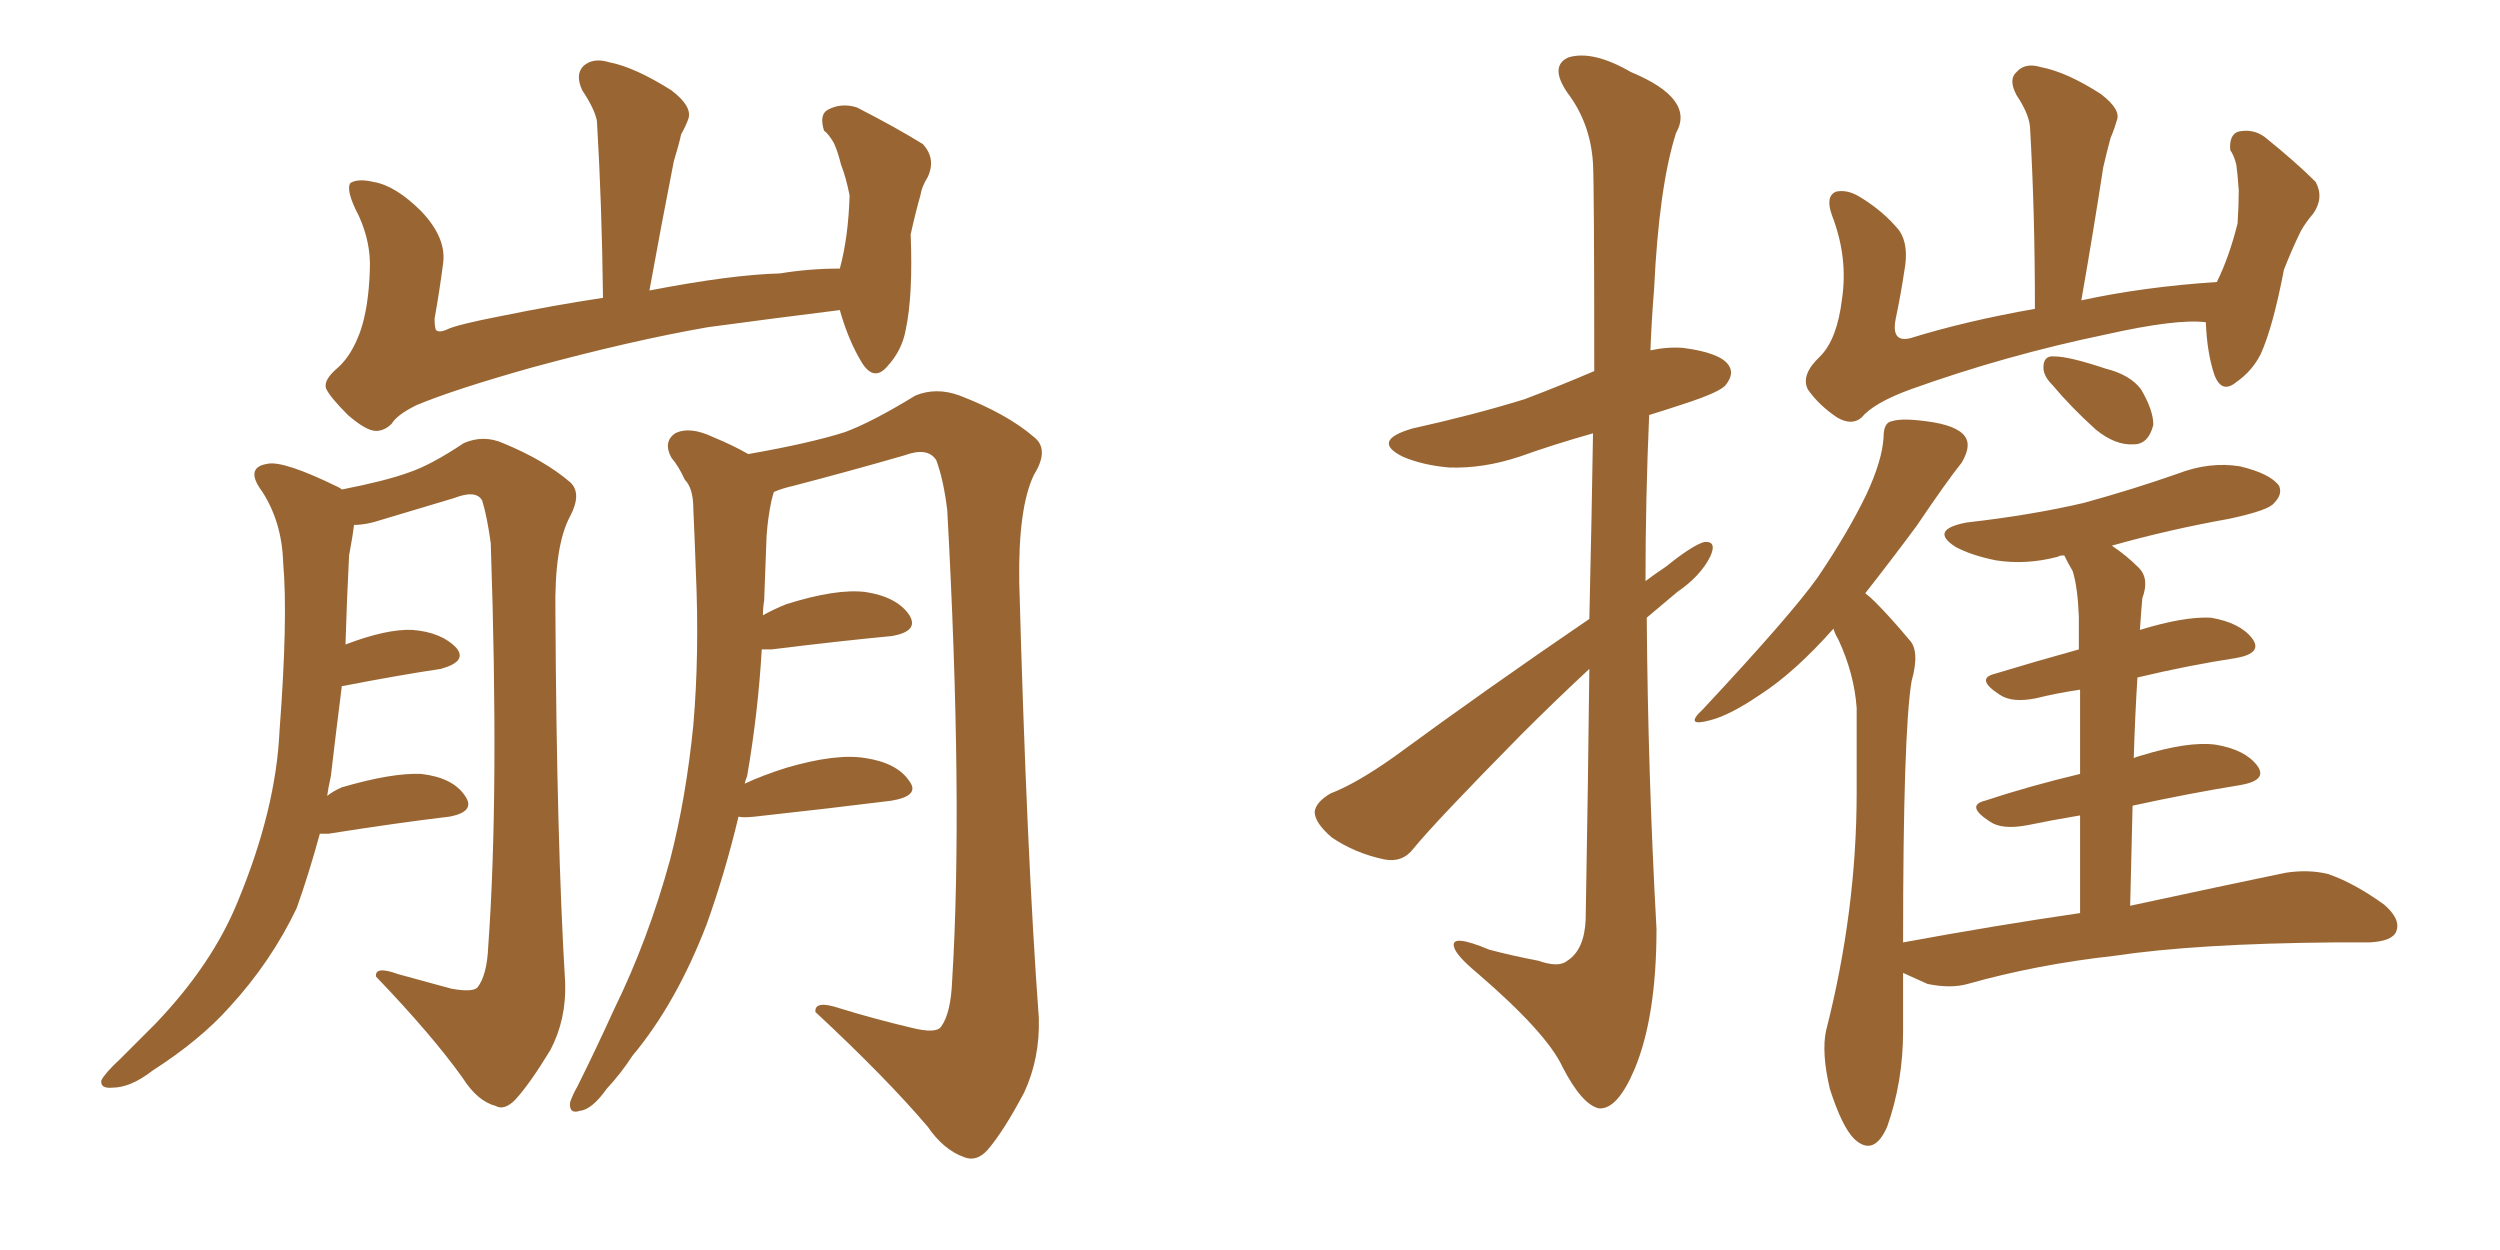 <svg xmlns="http://www.w3.org/2000/svg" xmlns:xlink="http://www.w3.org/1999/xlink" width="300" height="150"><path fill="#996633" padding="10" d="M100.78 37.21L100.78 37.21Q92.58 38.23 84.96 39.26L84.96 39.26Q75.73 40.87 63.87 44.09L63.87 44.09Q54.49 46.73 49.95 48.63L49.95 48.63Q47.61 49.80 47.02 50.83L47.02 50.83Q46.14 51.71 45.12 51.71L45.12 51.71Q43.95 51.71 41.75 49.80L41.75 49.80Q39.55 47.61 39.11 46.58L39.11 46.58Q38.82 45.56 40.58 44.09L40.58 44.09Q42.19 42.63 43.21 39.84L43.21 39.84Q44.24 36.91 44.38 32.37L44.38 32.37Q44.53 29.15 43.07 25.93L43.07 25.93Q41.46 22.85 42.04 21.97L42.04 21.97Q42.92 21.39 44.82 21.83L44.82 21.83Q47.46 22.27 50.54 25.34L50.54 25.34Q53.61 28.56 53.17 31.64L53.17 31.64Q52.73 35.01 52.15 38.23L52.15 38.23Q52.15 39.11 52.29 39.55L52.29 39.55Q52.59 39.99 53.61 39.55L53.61 39.55Q54.79 38.96 60.06 37.94L60.06 37.94Q66.50 36.62 72.36 35.74L72.36 35.74Q72.22 24.32 71.63 14.50L71.63 14.50Q71.34 13.04 69.87 10.84L69.87 10.84Q68.99 8.94 70.02 7.91L70.02 7.91Q71.19 6.88 73.10 7.47L73.10 7.47Q76.17 8.06 80.57 10.84L80.57 10.84Q83.06 12.74 82.62 14.21L82.62 14.21Q82.32 15.09 81.74 16.11L81.74 16.11Q81.45 17.43 80.86 19.34L80.86 19.34Q79.39 26.81 77.93 34.86L77.93 34.86Q87.74 32.96 93.60 32.81L93.60 32.81Q97.12 32.23 100.78 32.23L100.78 32.23Q101.81 28.42 101.95 23.44L101.95 23.44Q101.51 21.24 100.93 19.78L100.93 19.78Q100.49 18.02 100.05 17.14L100.05 17.14Q99.46 16.11 98.88 15.67L98.88 15.67Q98.29 13.77 99.32 13.18L99.32 13.18Q100.93 12.30 102.83 12.89L102.83 12.89Q107.67 15.38 110.74 17.29L110.74 17.29Q112.35 19.04 111.33 21.24L111.33 21.24Q110.60 22.41 110.45 23.44L110.45 23.44Q109.86 25.49 109.28 28.13L109.28 28.13Q109.57 35.45 108.69 39.55L108.69 39.55Q108.25 42.04 106.49 43.95L106.49 43.95Q104.88 45.85 103.42 43.51L103.42 43.51Q101.81 40.87 100.78 37.21ZM38.38 100.05L38.38 100.05Q37.06 104.88 35.60 108.98L35.60 108.98Q32.52 115.43 27.54 120.85L27.54 120.85Q24.02 124.80 18.31 128.47L18.31 128.47Q15.67 130.52 13.48 130.52L13.48 130.52Q12.01 130.66 12.16 129.64L12.16 129.64Q12.60 128.76 14.50 127.00L14.50 127.00Q16.41 125.10 18.60 122.90L18.60 122.90Q25.49 115.72 28.56 108.11L28.56 108.11Q33.11 97.12 33.54 87.74L33.54 87.74Q34.57 74.12 33.98 67.53L33.98 67.53Q33.84 62.70 31.49 59.03L31.49 59.03Q29.30 56.10 32.08 55.66L32.08 55.66Q33.98 55.22 40.58 58.45L40.58 58.45Q40.87 58.59 41.02 58.74L41.02 58.74Q46.29 57.71 49.07 56.69L49.07 56.69Q51.71 55.81 55.66 53.17L55.66 53.17Q58.01 52.15 60.35 53.17L60.35 53.17Q65.33 55.22 68.41 57.86L68.41 57.86Q69.87 59.18 68.41 61.96L68.41 61.96Q66.50 65.48 66.65 73.54L66.65 73.54Q66.80 101.07 67.82 117.92L67.82 117.92Q67.97 122.31 66.06 125.98L66.06 125.98Q63.57 130.08 61.82 131.98L61.82 131.98Q60.50 133.30 59.47 132.71L59.47 132.71Q57.28 132.13 55.52 129.35L55.52 129.35Q51.86 124.22 45.12 117.19L45.12 117.19Q44.97 115.87 47.75 116.89L47.75 116.89Q50.98 117.77 54.20 118.65L54.20 118.65Q56.69 119.09 57.28 118.51L57.28 118.51Q58.45 117.04 58.59 113.53L58.59 113.53Q59.91 95.21 58.89 65.19L58.89 65.19Q58.45 61.96 57.86 60.06L57.86 60.06Q57.13 58.74 54.49 59.77L54.49 59.77Q50.10 61.08 45.70 62.40L45.70 62.40Q43.95 62.99 42.48 62.99L42.48 62.99Q42.33 64.31 41.89 66.65L41.89 66.65Q41.60 72.36 41.46 77.34L41.46 77.34Q46.44 75.44 49.51 75.59L49.51 75.59Q53.03 75.88 54.79 77.78L54.79 77.78Q56.10 79.39 52.88 80.27L52.88 80.27Q47.90 81.01 41.16 82.32L41.16 82.32Q41.16 82.32 41.02 82.32L41.02 82.32Q40.28 88.18 39.70 93.16L39.70 93.16Q39.40 94.48 39.26 95.51L39.26 95.51Q39.99 94.92 41.02 94.48L41.02 94.48Q47.02 92.72 50.54 92.87L50.54 92.87Q54.35 93.31 55.81 95.51L55.81 95.51Q57.13 97.41 53.91 98.00L53.91 98.00Q47.75 98.73 39.40 100.05L39.40 100.05Q38.82 100.05 38.38 100.05ZM88.62 98.00L88.62 98.00L88.62 98.00Q87.01 104.74 84.81 110.89L84.81 110.89Q81.15 120.41 75.88 126.71L75.88 126.71Q74.56 128.76 72.80 130.66L72.80 130.66Q71.04 133.15 69.58 133.30L69.58 133.30Q68.26 133.74 68.41 132.28L68.41 132.28Q68.70 131.40 69.29 130.37L69.29 130.37Q71.48 125.98 73.68 121.14L73.68 121.14Q77.78 112.79 80.42 103.13L80.42 103.13Q82.32 95.80 83.20 87.01L83.20 87.01Q83.94 78.37 83.50 68.55L83.50 68.55Q83.35 64.31 83.20 61.08L83.20 61.08Q83.20 58.59 82.18 57.57L82.18 57.57Q81.45 55.96 80.57 54.93L80.57 54.93Q79.54 53.03 81.01 52.00L81.01 52.00Q82.76 51.12 85.55 52.44L85.55 52.44Q88.04 53.47 89.79 54.49L89.79 54.49Q97.27 53.17 101.37 51.86L101.37 51.86Q104.59 50.68 109.86 47.46L109.86 47.46Q112.35 46.44 115.14 47.46L115.14 47.46Q120.85 49.66 124.07 52.44L124.07 52.44Q125.98 53.91 124.07 56.98L124.07 56.98Q122.17 60.94 122.31 69.87L122.31 69.87Q123.19 102.25 124.66 122.17L124.66 122.17Q124.80 127.00 122.90 131.10L122.90 131.10Q120.41 135.79 118.51 137.99L118.51 137.99Q117.19 139.45 115.72 138.87L115.72 138.87Q113.23 137.99 111.33 135.21L111.33 135.21Q106.35 129.35 97.85 121.44L97.85 121.44Q97.71 119.97 100.78 121.00L100.78 121.00Q105.03 122.31 109.42 123.34L109.42 123.34Q112.35 124.07 112.94 123.19L112.94 123.19Q114.11 121.58 114.26 117.63L114.26 117.63Q115.58 96.09 113.67 61.23L113.67 61.23Q113.23 57.57 112.35 55.22L112.35 55.22Q111.33 53.61 108.54 54.64L108.54 54.64Q101.95 56.54 95.21 58.30L95.21 58.30Q93.90 58.59 92.87 59.03L92.87 59.03Q92.72 59.47 92.58 60.06L92.58 60.06Q92.14 62.11 91.99 64.31L91.99 64.31Q91.85 67.97 91.70 72.07L91.70 72.07Q91.55 72.95 91.55 73.83L91.55 73.83Q92.87 73.10 94.34 72.51L94.34 72.51Q100.34 70.61 103.86 71.04L103.86 71.04Q107.67 71.63 109.13 73.83L109.13 73.83Q110.30 75.73 107.08 76.32L107.08 76.32Q100.93 76.90 92.58 77.93L92.58 77.93Q91.85 77.93 91.41 77.93L91.41 77.93Q90.97 85.55 89.65 93.16L89.65 93.16Q89.50 93.46 89.36 94.04L89.36 94.04Q91.55 93.02 94.34 92.14L94.34 92.14Q100.34 90.38 103.86 90.97L103.86 90.97Q107.67 91.55 109.13 93.75L109.13 93.75Q110.45 95.51 106.93 96.09L106.93 96.09Q99.90 96.97 90.53 98.00L90.53 98.00Q89.21 98.14 88.62 98.00ZM190.72 74.27L190.72 74.27Q191.02 61.38 191.16 52.00L191.16 52.00Q186.47 53.32 182.37 54.79L182.37 54.79Q177.98 56.25 173.88 56.10L173.88 56.10Q170.65 55.81 168.31 54.79L168.31 54.79Q164.50 52.88 169.48 51.42L169.48 51.42Q176.81 49.80 182.96 47.90L182.96 47.90Q187.21 46.29 191.31 44.53L191.31 44.53Q191.31 22.41 191.16 19.63L191.16 19.63Q190.87 14.79 188.09 11.13L188.09 11.13Q185.89 7.91 188.23 6.88L188.23 6.88Q191.16 6.01 195.70 8.64L195.70 8.64Q203.47 11.87 201.12 15.97L201.12 15.97Q199.07 22.41 198.49 34.72L198.49 34.72Q198.19 38.38 198.05 42.04L198.05 42.04Q200.10 41.60 202.00 41.75L202.00 41.75Q206.40 42.33 207.42 43.80L207.42 43.80Q208.15 44.82 207.13 46.14L207.13 46.14Q206.54 47.02 202.00 48.49L202.00 48.49Q199.80 49.22 197.90 49.80L197.90 49.80Q197.46 59.91 197.46 69.73L197.46 69.73Q198.63 68.85 199.95 67.97L199.95 67.97Q203.03 65.48 204.49 65.04L204.49 65.04Q206.10 64.89 205.22 66.80L205.22 66.80Q204.05 69.14 201.27 71.04L201.27 71.04Q199.37 72.66 197.61 74.12L197.61 74.12Q197.75 92.87 198.78 111.47L198.78 111.47Q198.78 122.02 196.14 128.32L196.14 128.32Q194.09 133.15 191.89 133.01L191.89 133.01Q189.84 132.57 187.50 128.03L187.50 128.03Q185.60 123.93 177.25 116.75L177.25 116.75Q174.61 114.55 174.46 113.53L174.46 113.53Q174.17 112.06 178.71 113.96L178.71 113.96Q181.49 114.70 184.57 115.28L184.57 115.28Q187.06 116.16 188.09 115.28L188.09 115.28Q190.14 113.96 190.28 110.30L190.28 110.30Q190.58 93.60 190.72 80.27L190.72 80.27Q186.62 84.08 182.52 88.18L182.52 88.18Q172.27 98.58 169.63 101.81L169.63 101.81Q168.31 103.56 166.11 103.13L166.11 103.13Q162.60 102.39 159.81 100.49L159.81 100.49Q157.76 98.73 157.76 97.41L157.76 97.41Q157.91 96.24 159.67 95.21L159.67 95.21Q162.74 94.04 167.29 90.82L167.29 90.82Q178.27 82.76 190.72 74.27ZM264.70 38.67L264.70 38.67Q261.18 38.23 252.69 40.14L252.69 40.14Q240.67 42.63 229.25 46.73L229.25 46.73Q224.85 48.34 223.39 50.10L223.39 50.10Q222.22 51.12 220.46 50.10L220.46 50.10Q218.26 48.63 216.94 46.73L216.94 46.73Q216.06 44.97 218.41 42.77L218.41 42.77Q220.46 40.72 221.04 35.89L221.04 35.89Q221.78 30.91 219.87 25.93L219.87 25.93Q218.99 23.58 220.31 23.00L220.31 23.00Q221.63 22.71 223.10 23.58L223.10 23.58Q226.03 25.34 227.93 27.69L227.93 27.69Q229.10 29.44 228.52 32.52L228.52 32.52Q228.08 35.45 227.49 38.23L227.49 38.23Q226.90 41.16 229.25 40.58L229.25 40.58Q235.84 38.53 244.19 37.06L244.19 37.06Q244.19 25.34 243.60 15.23L243.60 15.23Q243.46 13.62 241.99 11.43L241.99 11.43Q240.97 9.52 241.99 8.64L241.99 8.64Q243.02 7.47 244.92 8.06L244.92 8.06Q248.00 8.64 252.10 11.28L252.10 11.28Q254.59 13.18 254.00 14.50L254.00 14.50Q253.71 15.53 253.27 16.55L253.27 16.55Q252.83 18.16 252.39 20.07L252.39 20.07Q251.22 27.69 249.76 36.04L249.76 36.04Q257.23 34.42 266.02 33.84L266.02 33.84Q267.48 30.91 268.51 26.81L268.51 26.81Q268.65 24.61 268.65 22.85L268.65 22.85Q268.51 20.80 268.36 19.78L268.36 19.78Q268.07 18.60 267.63 18.02L267.63 18.02Q267.48 16.26 268.51 15.82L268.51 15.82Q270.26 15.38 271.73 16.41L271.73 16.41Q275.54 19.48 277.88 21.83L277.88 21.83Q278.91 23.73 277.59 25.63L277.59 25.63Q276.71 26.66 276.12 27.69L276.12 27.69Q275.10 29.74 274.07 32.37L274.07 32.37Q272.75 39.26 271.29 42.48L271.29 42.48Q270.26 44.53 268.36 45.85L268.36 45.85Q266.60 47.31 265.72 44.97L265.72 44.97Q264.84 42.33 264.70 38.67ZM246.24 46.14L246.24 46.14Q245.21 45.12 245.21 44.09L245.21 44.09Q245.21 42.63 246.53 42.77L246.53 42.77Q248.29 42.77 252.69 44.24L252.69 44.24Q255.62 44.97 256.93 46.73L256.93 46.73Q258.40 49.22 258.40 50.98L258.40 50.98Q257.81 53.32 256.05 53.32L256.05 53.32Q253.86 53.47 251.51 51.56L251.51 51.56Q248.58 48.93 246.24 46.14ZM249.61 109.57L249.61 109.57L249.61 109.57Q249.61 102.83 249.61 97.85L249.61 97.85Q246.09 98.44 243.31 99.02L243.31 99.02Q240.23 99.61 238.77 98.58L238.77 98.58Q235.84 96.68 238.18 96.09L238.18 96.09Q243.46 94.34 249.61 92.87L249.61 92.87Q249.61 86.72 249.61 82.76L249.61 82.76Q246.68 83.20 244.34 83.79L244.34 83.79Q241.41 84.38 239.94 83.35L239.94 83.35Q237.01 81.45 239.36 80.86L239.36 80.86Q244.19 79.39 249.46 77.93L249.46 77.93Q249.46 75 249.46 73.97L249.46 73.97Q249.32 70.46 248.73 68.55L248.73 68.55Q248.14 67.53 247.71 66.65L247.71 66.65Q247.12 66.65 246.97 66.80L246.97 66.80Q243.16 67.82 239.50 67.24L239.50 67.24Q236.57 66.65 234.67 65.63L234.67 65.63Q231.45 63.57 235.99 62.70L235.99 62.70Q243.75 61.82 250.05 60.35L250.05 60.35Q255.91 58.74 261.33 56.84L261.33 56.84Q265.14 55.37 268.80 55.96L268.80 55.96Q272.46 56.84 273.49 58.30L273.49 58.30Q273.93 59.33 272.90 60.35L272.90 60.35Q272.31 61.23 267.48 62.26L267.48 62.26Q260.16 63.57 253.42 65.48L253.42 65.48Q255.18 66.65 256.64 68.12L256.64 68.12Q257.96 69.43 257.08 71.78L257.08 71.78Q256.93 73.39 256.79 75.59L256.79 75.59Q262.06 73.97 265.28 74.12L265.28 74.12Q268.80 74.71 270.26 76.61L270.26 76.61Q271.58 78.37 268.36 78.96L268.36 78.96Q262.65 79.83 256.49 81.30L256.49 81.30Q256.20 85.99 256.05 90.97L256.05 90.97Q256.35 90.82 256.93 90.67L256.93 90.67Q262.65 88.92 265.87 89.36L265.87 89.36Q269.38 89.94 270.85 91.85L270.85 91.85Q272.17 93.60 268.95 94.19L268.95 94.19Q262.65 95.21 255.91 96.68L255.91 96.68Q255.76 102.39 255.62 108.69L255.62 108.69Q267.19 106.20 274.22 104.74L274.22 104.74Q277.00 104.30 279.35 104.88L279.35 104.88Q282.42 105.91 286.08 108.54L286.08 108.54Q288.13 110.30 287.55 111.77L287.55 111.77Q287.11 112.94 284.33 113.09L284.33 113.09Q282.42 113.09 280.08 113.09L280.08 113.09Q263.53 113.23 253.71 114.70L253.71 114.70Q244.48 115.72 236.13 118.07L236.13 118.07Q234.08 118.65 231.30 118.07L231.30 118.07Q229.69 117.33 228.37 116.75L228.37 116.75Q228.37 120.12 228.37 123.78L228.37 123.78Q228.37 129.79 226.46 135.21L226.46 135.21Q224.85 138.87 222.51 136.67L222.51 136.67Q221.04 135.21 219.58 130.66L219.58 130.66Q218.55 126.27 219.14 123.63L219.14 123.63Q222.80 109.28 222.80 95.07L222.80 95.07Q222.80 90.23 222.80 84.96L222.80 84.96Q222.51 80.86 220.61 76.76L220.61 76.76Q220.17 76.03 220.02 75.44L220.02 75.44Q215.33 80.71 211.23 83.35L211.23 83.35Q207.57 85.84 205.22 86.43L205.22 86.43Q202.00 87.30 204.35 85.11L204.35 85.11Q214.89 73.83 218.12 69.29L218.12 69.29Q221.78 63.87 223.97 59.33L223.97 59.33Q225.88 55.22 226.03 52.44L226.03 52.44Q226.03 50.68 227.05 50.54L227.05 50.54Q228.37 50.10 232.03 50.68L232.03 50.68Q235.40 51.27 235.99 52.73L235.99 52.73Q236.43 53.76 235.40 55.52L235.40 55.52Q233.64 57.71 229.98 63.13L229.98 63.13Q227.05 67.09 223.83 71.19L223.83 71.19Q224.41 71.63 225 72.22L225 72.22Q226.76 73.97 229.10 76.76L229.10 76.76Q230.42 78.08 229.39 81.74L229.39 81.74Q228.37 87.89 228.37 113.09L228.37 113.09Q239.50 111.04 249.61 109.57Z"/></svg>